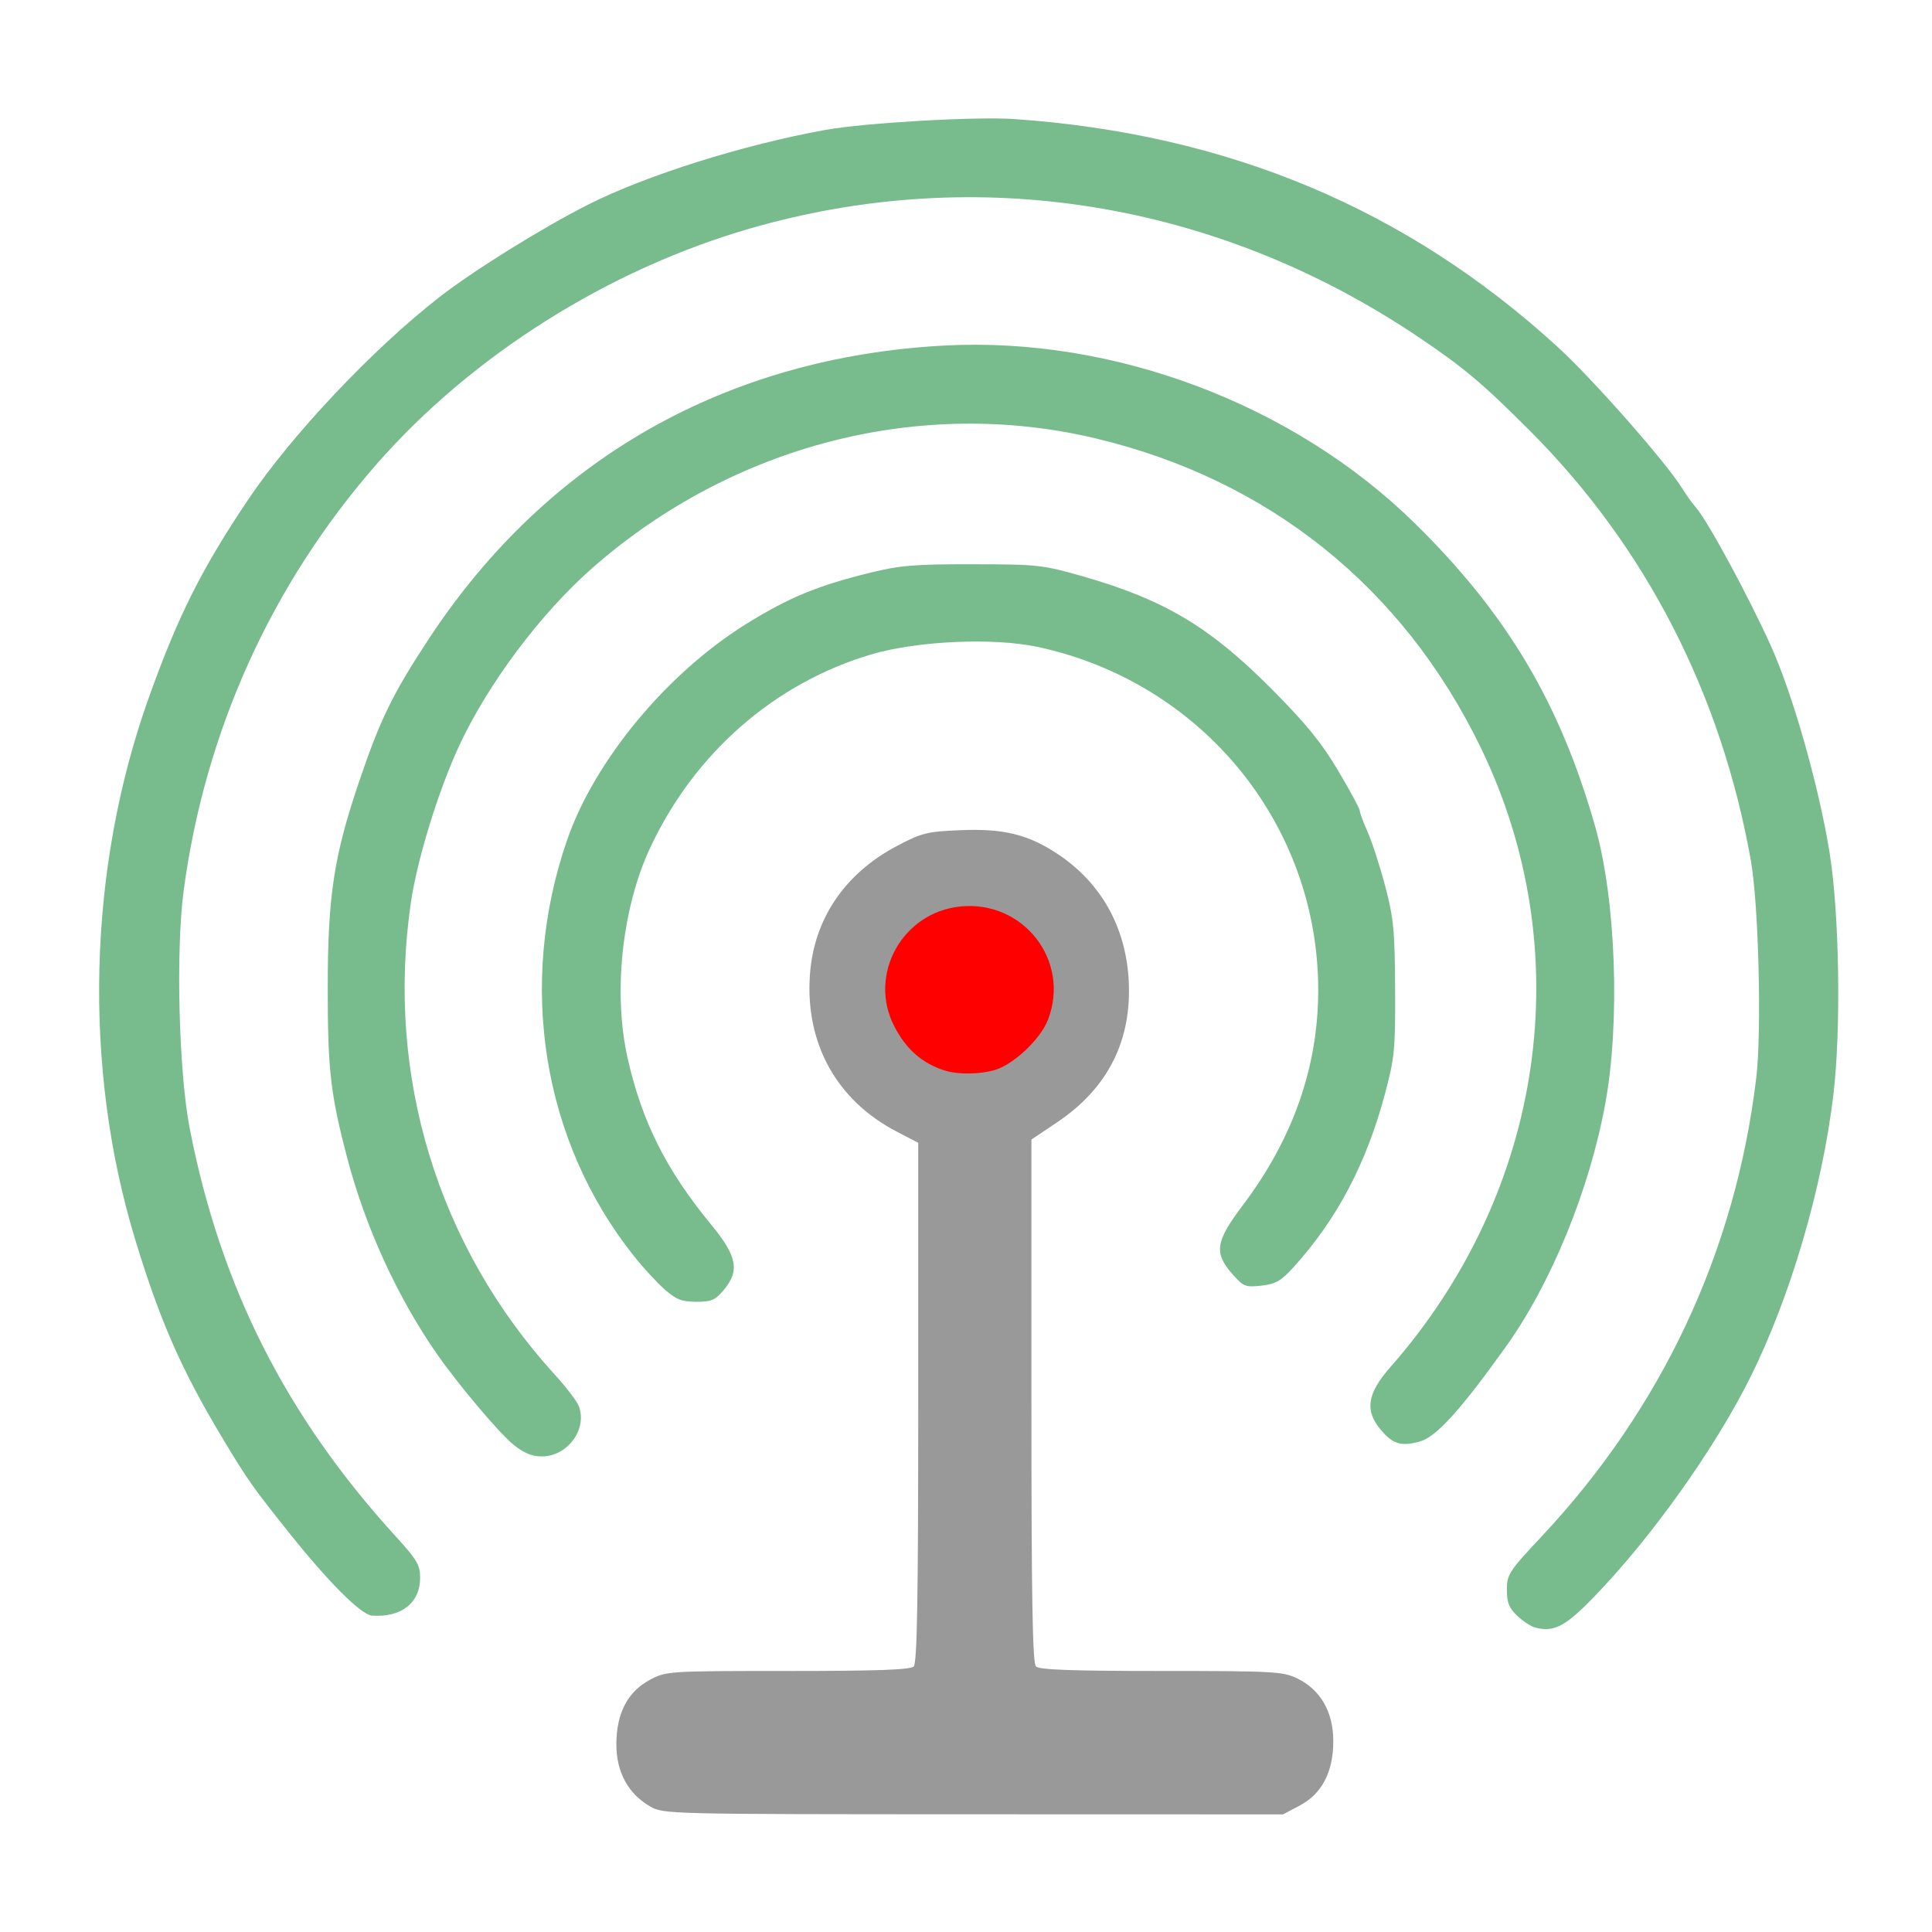 <?xml version="1.0" encoding="UTF-8" standalone="no"?>
<!-- Created with Inkscape (http://www.inkscape.org/) -->

<svg
   xmlns:dc="http://purl.org/dc/elements/1.1/"
   xmlns:cc="http://creativecommons.org/ns#"
   xmlns:rdf="http://www.w3.org/1999/02/22-rdf-syntax-ns#"
   xmlns:svg="http://www.w3.org/2000/svg"
   xmlns="http://www.w3.org/2000/svg"
   xmlns:sodipodi="http://sodipodi.sourceforge.net/DTD/sodipodi-0.dtd"
   xmlns:inkscape="http://www.inkscape.org/namespaces/inkscape"
   id="svg2"
   version="1.1"
   inkscape:version="0.48.5 r10040"
   width="512"
   height="512"
   sodipodi:docname="wicd.svg">
  <defs
     id="defs6" />
  <sodipodi:namedview
     pagecolor="#ffffff"
     bordercolor="#666666"
     borderopacity="1"
     objecttolerance="10"
     gridtolerance="10"
     guidetolerance="10"
     inkscape:pageopacity="0"
     inkscape:pageshadow="2"
     inkscape:window-width="1189"
     inkscape:window-height="637"
     id="namedview4"
     showgrid="false"
     inkscape:zoom="0.65186406"
     inkscape:cx="35.12377"
     inkscape:cy="333.80711"
     inkscape:window-x="15"
     inkscape:window-y="39"
     inkscape:window-maximized="0"
     inkscape:current-layer="svg2" />
  <path
     style="fill:#999999"
     d="m 172.241,478.698 c -5.784,-3.354 -8.902,-9.103 -8.902,-16.411 0,-8.25 3.006,-14.006 8.96,-17.154 4.284,-2.266 4.873,-2.303 36.497,-2.303 23.667,0 32.459,-0.316 33.343,-1.2 0.91,-0.91 1.2,-17.819 1.2,-69.986 l 0,-68.786 -5.75,-2.998 c -15.861,-8.271 -24.196,-23.307 -22.959,-41.416 1.01,-14.794 9.156,-26.903 23.028,-34.235 6.582,-3.479 7.982,-3.829 16.794,-4.198 11.543,-0.484 18.061,1.12 25.964,6.39 11.279,7.521 17.8,19.038 18.675,32.98 1.013,16.141 -5.386,28.966 -19.002,38.082 l -6.75,4.52 0,69.223 c 0,52.507 0.29,69.513 1.2,70.423 0.883,0.883 9.641,1.2 33.184,1.2 29.791,0 32.264,0.135 36.059,1.972 6.155,2.979 9.557,8.879 9.557,16.571 0,8.25 -3.006,14.006 -8.96,17.154 l -4.355,2.303 -82.093,-0.023 c -81.389,-0.023 -82.124,-0.041 -85.69,-2.109 z"
     id="path3011"
     inkscape:connector-curvature="0" />
  <path
     inkscape:connector-curvature="0"
     id="path2986"
     d="m 406.839,431.322 c -1.1,-0.284 -3.237,-1.682 -4.75,-3.106 -2.175,-2.049 -2.75,-3.492 -2.75,-6.906 0,-4.062 0.537,-4.889 9.14,-14.063 31.983,-34.105 51.429,-75.609 56.94,-121.525 C 466.901,273.382 466.064,239.66 463.987,228 456.11,183.775 436.085,144.839 405.439,114.161 392.836,101.544 387.876,97.375 375.839,89.281 322.489,53.403 259.042,43.118 198.716,60.568 161.132,71.439 125.005,94.232 99.881,122.922 71.961,154.805 54.35,193.688 48.681,235.968 c -2.12,15.81 -1.306,48.171 1.586,63.032 8.18,42.037 25.505,76.302 54.796,108.372 5.432,5.948 6.276,7.391 6.276,10.734 0,6.676 -4.963,10.588 -12.75,10.05 -2.849,-0.197 -11.406,-8.723 -21.75,-21.672 -9.869,-12.354 -11.149,-14.167 -17.765,-25.169 -10.954,-18.214 -16.645,-31.144 -23.244,-52.815 -13.908,-45.671 -12.588,-98.342 3.601,-143.611 7.74,-21.643 13.982,-34.093 26.267,-52.389 11.595,-17.268 33.188,-40.129 50.871,-53.857 9.065,-7.037 27.157,-18.283 39.27,-24.409 15.371,-7.773 41.263,-15.92 63,-19.822 10.499,-1.885 39.871,-3.564 50,-2.859 56.624,3.943 103.998,23.821 143.977,60.41 9.413,8.615 28.702,30.532 33.036,37.537 1.021,1.65 2.639,3.9 3.595,5 3.143,3.615 13.722,23.129 19.789,36.505 5.836,12.867 12.795,37.356 15.633,55.014 2.593,16.136 3.067,46.709 0.994,64.139 -2.962,24.901 -11.48,53.812 -22.126,75.094 -9.421,18.834 -26.227,42.398 -41.37,58.008 -7.568,7.801 -10.547,9.348 -15.528,8.062 z M 136.029,382.821 C 132.225,379.715 121.514,367.014 115.839,358.882 105.349,343.849 96.798,325.161 91.978,306.737 87.559,289.844 86.838,283.485 86.854,261.5 c 0.017,-24.156 1.634,-34.692 8.372,-54.544 5.565,-16.397 8.875,-23.163 18.45,-37.707 31.357,-47.633 78.826,-74.615 136.664,-77.68 45.024,-2.386 92.638,15.647 124.742,47.246 24.335,23.952 38.366,47.565 47.645,80.186 5.508,19.362 6.687,51.662 2.685,73.5 -4.19,22.857 -14.347,47.664 -26.411,64.5 -12.098,16.884 -18.454,23.867 -22.784,25.033 -4.954,1.334 -7.101,0.677 -10.332,-3.163 -4.271,-5.076 -3.572,-9.584 2.566,-16.562 C 409.366,315.799 418.635,252.089 392.354,198 c -20.601,-42.399 -56.129,-70.896 -102.015,-81.826 -46.373,-11.047 -96.007,1.69 -133.159,34.171 -13.79,12.056 -27.888,30.863 -35.56,47.438 -5.473,11.824 -11.052,29.954 -12.722,41.346 -6.73,45.894 7.084,91.168 38.219,125.264 2.959,3.241 5.784,6.953 6.277,8.25 2.334,6.138 -3.042,13.387 -9.881,13.325 -2.595,-0.024 -4.792,-0.947 -7.483,-3.145 z m 40.132,-41.086 c -2.023,-1.779 -5.701,-5.774 -8.173,-8.876 -24.258,-30.444 -30.927,-72.002 -17.694,-110.258 7.302,-21.11 26.51,-44.256 47.556,-57.304 11.195,-6.941 18.792,-10.083 32.591,-13.482 8.096,-1.994 11.893,-2.31 27.399,-2.285 17.155,0.028 18.519,0.177 29.058,3.188 21.552,6.156 33.682,13.374 49.942,29.72 9.248,9.296 13.319,14.283 17.75,21.743 3.163,5.324 5.75,10.104 5.75,10.623 0,0.519 0.961,3.117 2.136,5.773 1.175,2.656 3.266,9.126 4.647,14.377 2.197,8.354 2.521,11.735 2.597,27.047 0.079,16.169 -0.128,18.299 -2.721,28 -4.908,18.359 -12.7,33.123 -24.155,45.77 -3.347,3.695 -4.752,4.505 -8.556,4.933 -4.257,0.479 -4.759,0.276 -7.75,-3.13 -4.884,-5.562 -4.417,-8.593 2.793,-18.14 13.321,-17.638 20.009,-36.705 20.009,-57.041 0,-43.927 -30.816,-81.621 -74.359,-90.957 -11.732,-2.515 -32.038,-1.593 -44.141,2.005 -25.551,7.596 -46.658,26.016 -58.434,50.996 -7.566,16.05 -10.013,38.74 -6.051,56.128 3.839,16.852 10.212,29.517 22.152,44.023 6.867,8.343 7.585,12.178 3.245,17.336 -2.214,2.631 -3.264,3.075 -7.25,3.062 -3.818,-0.012 -5.326,-0.6 -8.339,-3.25 z m 73.803,-60.204 c -12.367,-4.408 -17.467,-20.18 -9.973,-30.843 4.129,-5.875 9.456,-8.651 16.638,-8.672 19.46,-0.055 28.047,22.823 13.394,35.688 -5.784,5.078 -12.796,6.416 -20.06,3.827 z"
     style="fill:#78bc8e" />
  <path
     style="fill:#ff0000;fill-opacity:0;fill-rule:nonzero;stroke:none"
     d="m 251.261,281.513 c -5.483,-1.668 -9.337,-5.045 -12.231,-10.717 -6.178,-12.109 1.977,-26.816 15.651,-28.227 15.026,-1.551 26.219,12.811 20.874,26.784 -1.704,4.455 -8.222,10.653 -12.575,11.957 -3.389,1.015 -8.744,1.108 -11.719,0.203 l 0,0 z"
     id="path3013"
     inkscape:connector-curvature="0" />
  <path
     style="fill:#ff0000;fill-opacity:1;fill-rule:nonzero;stroke:#ff0000;stroke-opacity:1;stroke-width:4.7;stroke-miterlimit:4;stroke-dasharray:none"
     d="m 251.261,281.513 c -5.483,-1.668 -9.337,-5.045 -12.231,-10.717 -6.178,-12.109 1.977,-26.816 15.651,-28.227 15.026,-1.551 26.219,12.811 20.874,26.784 -1.704,4.455 -8.222,10.653 -12.575,11.957 -3.389,1.015 -8.744,1.108 -11.719,0.203 l 0,0 z"
     id="path3015"
     inkscape:connector-curvature="0" />
</svg>
